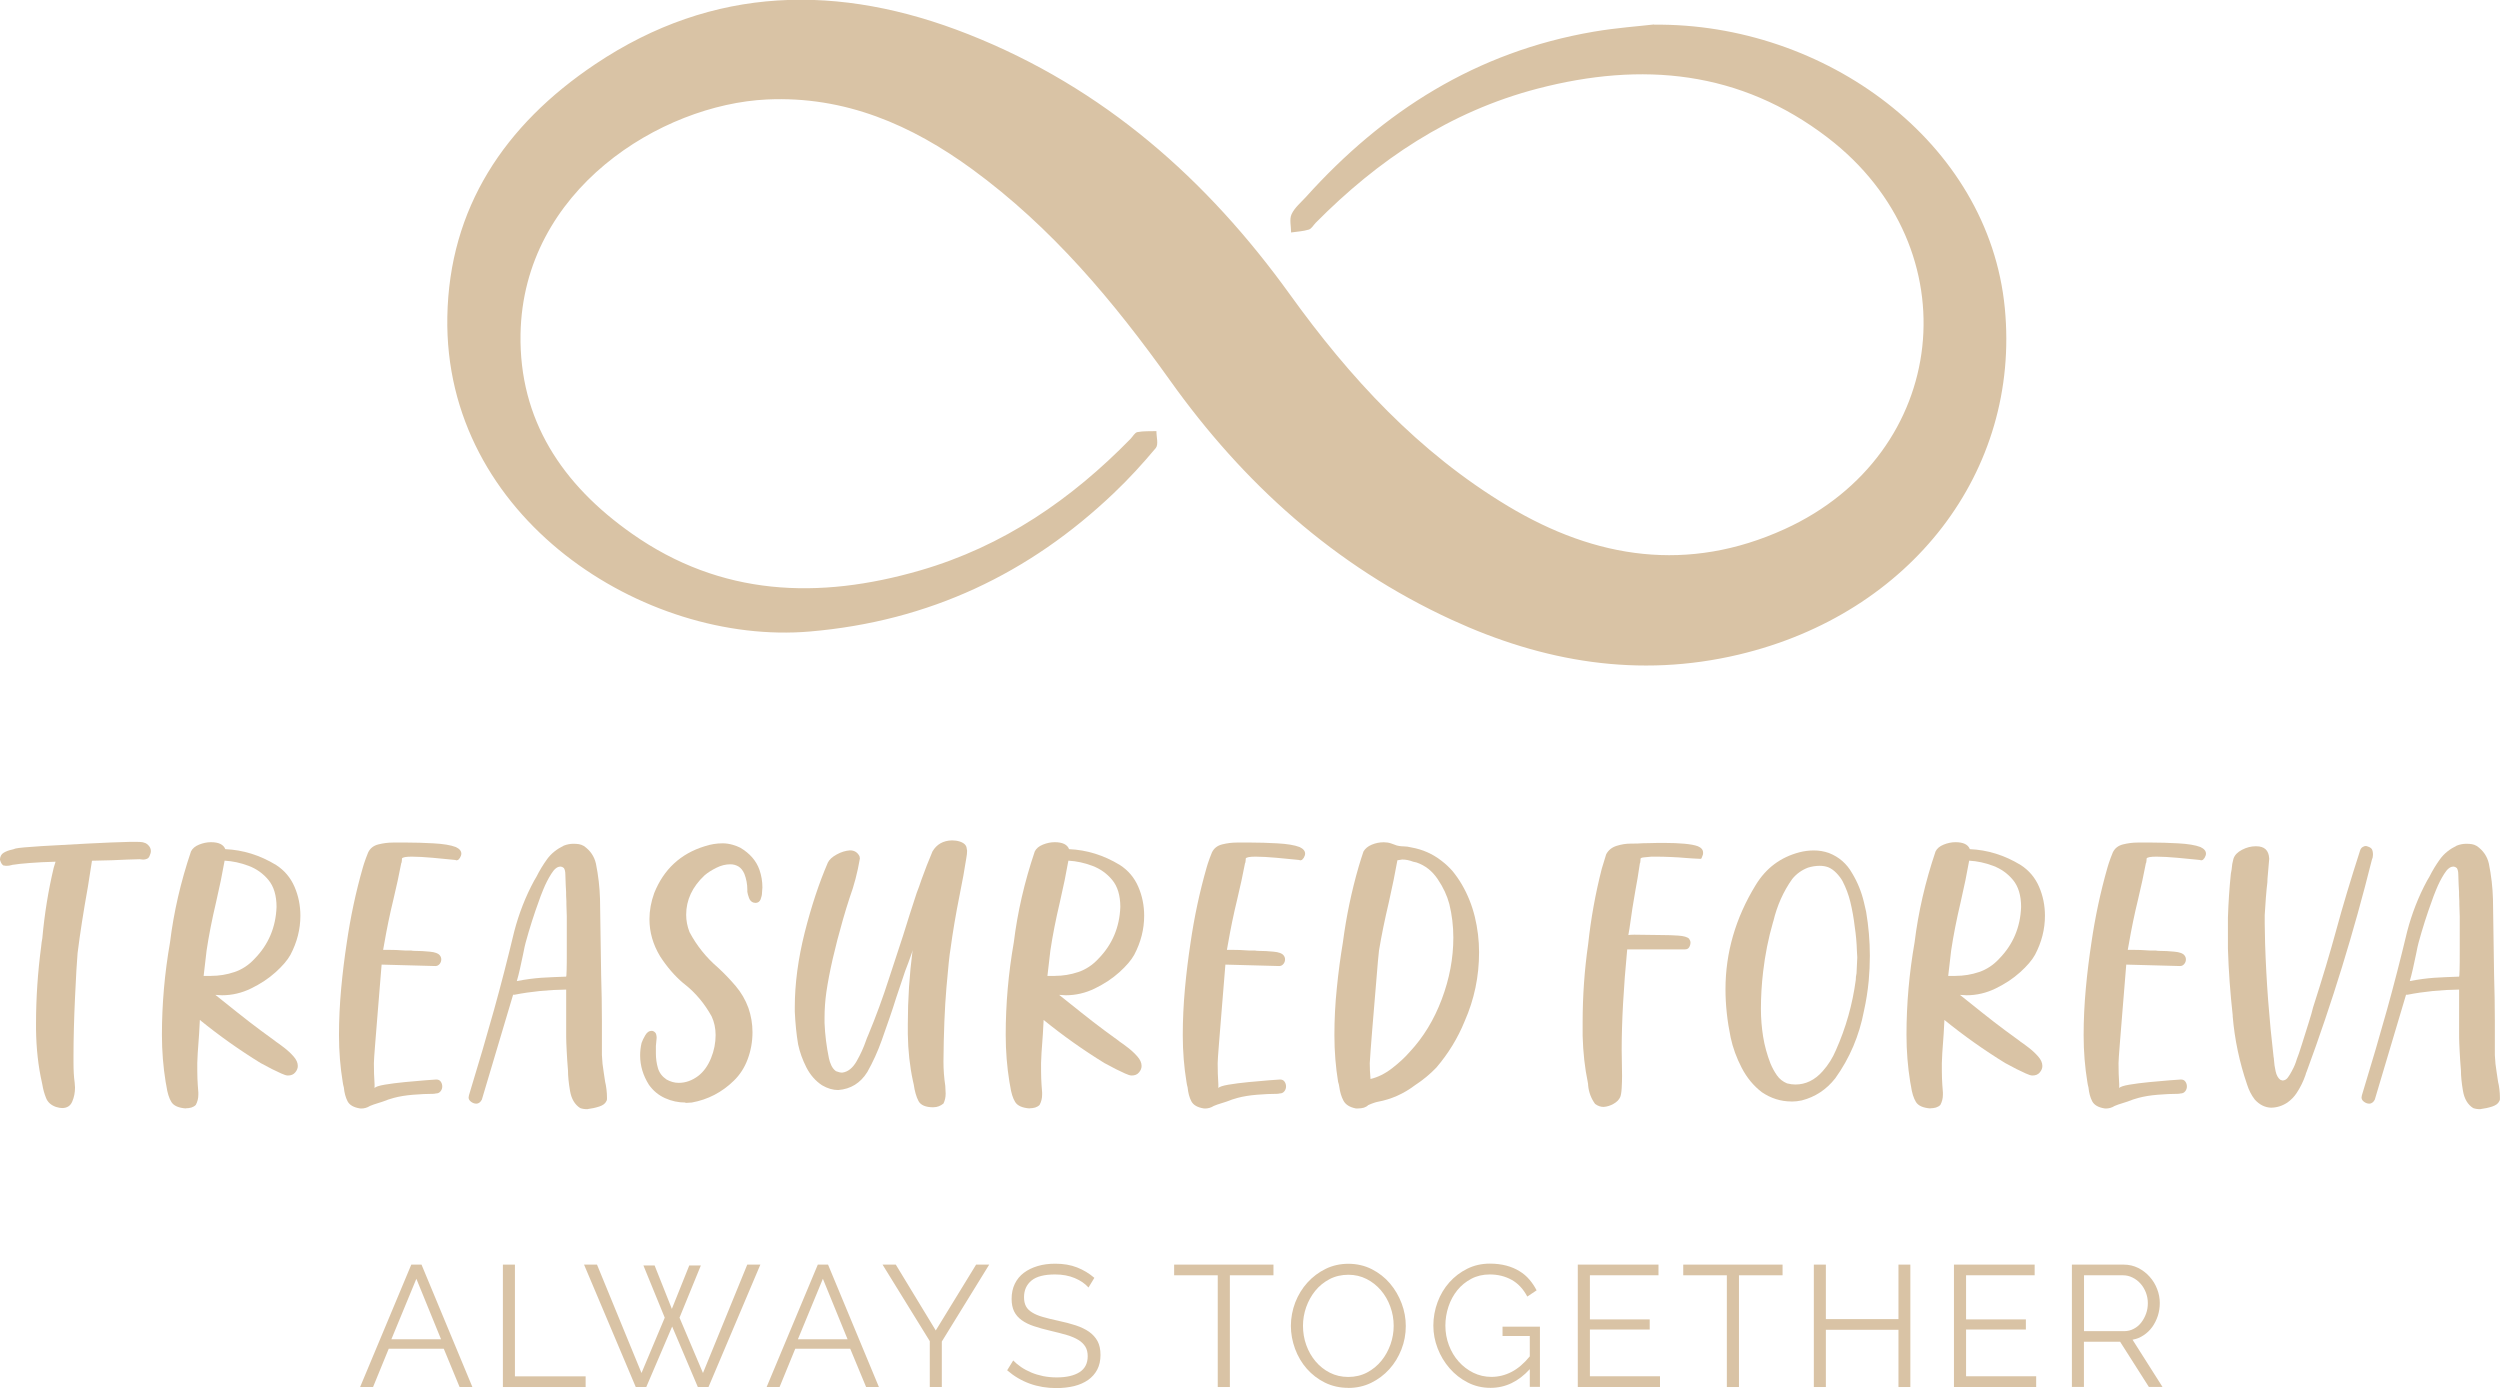 <?xml version="1.0" encoding="UTF-8"?><svg id="Layer_1" xmlns="http://www.w3.org/2000/svg" viewBox="0 0 330.24 183.35"><defs><style>.cls-1{fill:#d9c3a5;}</style></defs><path class="cls-1" d="m8.22,146.37c-.23,0-.5-.05-.83-.15-.65-.23-1.09-.62-1.31-1.19-.23-.57-.39-1.16-.49-1.78-.03-.1-.05-.18-.05-.24-.49-2.17-.75-4.52-.78-7.05v-.73c0-3.4.23-6.81.68-10.21.03-.36.08-.71.15-1.07.29-3.21.79-6.32,1.51-9.34l.24-.78c-1.26.03-2.41.09-3.43.17-1.02.08-1.71.15-2.07.22-.1,0-.19.02-.29.05-.23.07-.44.1-.63.1h-.15l-.34-.05c-.13-.1-.23-.22-.29-.36-.07-.15-.11-.28-.15-.41.03-.42.19-.72.49-.9s.65-.32,1.07-.41c.16-.03.32-.08.49-.15.42-.1,1.57-.2,3.45-.32,1.88-.11,3.93-.23,6.15-.34,2.22-.11,4.04-.19,5.47-.22h1.02c.29,0,.54.02.73.05.13.03.25.07.37.12.11.05.23.14.36.27.23.23.34.49.34.78,0,.19-.07.42-.19.68-.07.16-.18.28-.34.34-.16.07-.32.1-.49.1l-.49-.05c-.36,0-.91.02-1.65.05-1.13.07-2.67.11-4.62.15-.16,1.01-.34,2.16-.54,3.45-.58,3.24-1.04,6.16-1.36,8.75-.1,1.1-.21,3.06-.34,5.88-.13,2.82-.2,5.4-.2,7.73v.83c0,1.07.05,1.94.15,2.63l.05.68c0,.68-.12,1.3-.37,1.87-.24.57-.69.85-1.34.85Z"/><path class="cls-1" d="m24.56,146.42c-.97-.07-1.61-.35-1.92-.85-.31-.5-.53-1.21-.66-2.12-.03-.16-.07-.34-.1-.54-.32-1.98-.49-4.05-.49-6.22,0-4.08.36-8.15,1.07-12.21.49-3.99,1.41-7.99,2.77-12.01.19-.39.55-.69,1.07-.9.52-.21,1.04-.32,1.56-.32,1.04,0,1.67.31,1.9.92,2.33.1,4.57.79,6.71,2.09,1.1.71,1.91,1.67,2.43,2.87.52,1.2.78,2.48.78,3.84,0,1.78-.44,3.5-1.31,5.15-.39.71-1.05,1.48-1.97,2.31s-2,1.54-3.23,2.14c-1.23.6-2.51.9-3.84.9l-.88-.05c.84.68,1.82,1.46,2.92,2.33,1.1.88,2.12,1.66,3.06,2.36.94.7,1.57,1.16,1.9,1.39.03,0,.05.02.05.05.29.19.67.47,1.14.83.47.36.89.75,1.26,1.17.37.42.56.84.56,1.26,0,.29-.11.58-.34.85-.23.28-.55.41-.97.41-.2,0-.49-.09-.88-.27-.39-.18-.79-.37-1.22-.58-.42-.21-.92-.48-1.51-.8-2.79-1.72-5.46-3.61-8.02-5.69-.03.68-.07,1.3-.1,1.85-.16,2.08-.24,3.36-.24,3.84,0,.81,0,1.48.02,2.02s.06,1.16.12,1.87v.29c0,.49-.11.94-.34,1.36-.16.16-.36.27-.58.34-.23.06-.47.1-.73.1Zm3.31-17.51c1.07,0,2.11-.17,3.11-.51s1.88-.92,2.63-1.73c1.85-1.88,2.82-4.17,2.92-6.86,0-1.52-.36-2.71-1.07-3.57-.71-.86-1.59-1.48-2.63-1.87-1.04-.39-2.09-.62-3.16-.68-.29,1.65-.66,3.47-1.12,5.45-.55,2.33-.97,4.47-1.26,6.42l-.39,3.36h.97Z"/><path class="cls-1" d="m47.75,146.42h-.19c-.84-.13-1.39-.45-1.65-.95-.26-.5-.42-1.11-.49-1.82-.07-.23-.11-.47-.15-.73-.32-1.95-.49-4-.49-6.18,0-2.04.1-4.1.29-6.18.19-2.07.44-4.07.73-5.98.49-3.4,1.2-6.74,2.14-10.02.06-.16.11-.32.15-.49.16-.49.34-.97.54-1.46.26-.55.71-.91,1.36-1.07.65-.16,1.28-.24,1.9-.24h1.99c.94,0,2.06.03,3.36.1,1.3.07,2.29.23,2.97.49.49.23.73.52.73.88,0,.16-.07.36-.2.58-.03.03-.07.06-.1.1-.03.07-.08.11-.15.15l-.19.05-.15-.05c-.1,0-.26-.02-.49-.05-.62-.06-1.45-.15-2.5-.24s-1.97-.15-2.75-.15-1.22.08-1.31.24c0,.16-.02.34-.05.54-.03.03-.05.07-.05.1-.29,1.52-.63,3.1-1.02,4.72-.49,2.01-.89,3.97-1.22,5.88l-.15.83h.53c.32,0,.71,0,1.17.02.45.02.86.04,1.22.07h.78c.13.03.32.05.58.05.55,0,1.17.03,1.87.1.7.06,1.14.23,1.34.49.13.16.19.34.19.53,0,.23-.07.43-.22.61-.15.18-.33.27-.56.27l-7.1-.19c-.19,2.4-.36,4.4-.49,6.01-.13,1.6-.25,3.1-.36,4.47-.11,1.38-.17,2.23-.17,2.55,0,.39,0,.85.02,1.39.02.54.04,1,.07,1.39v.49c.13-.16.58-.31,1.34-.44.76-.13,1.64-.24,2.65-.34,1-.1,1.91-.18,2.72-.24.81-.07,1.28-.1,1.41-.1h.05c.26,0,.45.1.58.29.13.19.19.4.19.63s-.07.44-.22.63c-.15.19-.35.29-.61.29-.13.03-.26.05-.39.05-.78,0-1.65.04-2.63.12-.97.08-1.82.22-2.53.41-.49.13-.97.29-1.46.49-.42.13-.83.26-1.22.39-.16.06-.33.13-.49.19-.36.23-.75.34-1.17.34Z"/><path class="cls-1" d="m77.61,146.52c-.39,0-.71-.05-.97-.15-.71-.45-1.16-1.21-1.34-2.26-.18-1.05-.27-1.95-.27-2.7-.03-.52-.07-.96-.1-1.31-.03-.52-.06-.93-.07-1.24-.02-.31-.03-.66-.05-1.07-.02-.41-.02-1-.02-1.77v-5.3c-2.4.03-4.67.26-6.81.68h-.2l-4.13,13.86c-.19.36-.44.53-.73.53-.23,0-.46-.08-.68-.24-.23-.16-.34-.36-.34-.58l.05-.29c1.3-4.25,2.4-8.01,3.31-11.28.91-3.27,1.8-6.73,2.67-10.36.62-2.37,1.49-4.6,2.63-6.71.1-.16.19-.32.29-.49.42-.84.9-1.63,1.43-2.36.53-.73,1.27-1.32,2.21-1.78.42-.16.84-.24,1.26-.24.26,0,.49.02.71.05.21.03.43.11.66.24.84.58,1.38,1.36,1.6,2.33.32,1.59.5,3.15.54,4.67l.15,10.07c.06,1.98.1,3.99.1,6.03v4.52c.03.78.11,1.54.24,2.29.06.42.13.84.19,1.26.06.23.12.54.17.95.05.41.07.77.07,1.09v.24c0,.1-.03.19-.1.29-.13.29-.44.52-.92.68-.49.16-1,.27-1.56.34Zm-9.34-16.92c1.17-.23,2.25-.37,3.23-.44.99-.06,2.08-.11,3.28-.15.03,0,.06-.3.07-.9.02-.6.02-1.35.02-2.26v-4.81c-.03-.68-.05-1.19-.05-1.53s0-.62-.02-.83c-.02-.21-.02-.49-.02-.85-.03-.42-.07-1.2-.1-2.33,0-.36-.07-.63-.19-.83-.16-.13-.29-.19-.39-.19h-.1c-.39,0-.79.32-1.19.97-.41.65-.75,1.33-1.04,2.04-.29.71-.47,1.18-.54,1.41-.68,1.85-1.28,3.73-1.8,5.64-.07.23-.18.75-.34,1.56-.13.62-.27,1.25-.41,1.9-.15.65-.28,1.18-.41,1.6Z"/><path class="cls-1" d="m90.55,145.64c-.94,0-1.84-.19-2.7-.58-.86-.39-1.56-.97-2.12-1.75-.78-1.23-1.17-2.53-1.17-3.89,0-.55.06-1.1.19-1.65.1-.29.26-.63.49-1.02.23-.39.5-.58.83-.58.1,0,.18.02.24.05.19.1.32.23.36.39.05.16.07.32.07.49l-.1,1.07v.97c0,.68.09,1.33.27,1.95.18.62.56,1.12,1.14,1.51.52.29,1.05.44,1.61.44.91,0,1.77-.31,2.58-.92.71-.55,1.27-1.33,1.68-2.33.41-1,.61-2.03.61-3.06,0-.91-.18-1.73-.53-2.48-.94-1.69-2.12-3.1-3.55-4.23-.07-.06-.15-.13-.24-.19-1.1-.94-2.11-2.11-3.01-3.5-.94-1.56-1.41-3.19-1.41-4.91,0-1.13.21-2.29.63-3.45,1.26-3.14,3.48-5.2,6.66-6.18.78-.26,1.57-.39,2.38-.39.45,0,.89.07,1.31.19.36.1.7.23,1.02.39,1.26.75,2.11,1.72,2.53,2.92.26.75.39,1.52.39,2.33l-.05.68c0,.29-.07.59-.19.9-.13.31-.36.46-.68.46l-.29-.05c-.26-.1-.45-.3-.56-.61-.11-.31-.19-.58-.22-.8v-.29c0-.71-.13-1.41-.39-2.09-.2-.45-.46-.78-.78-.97-.32-.19-.68-.29-1.07-.29-.62,0-1.23.15-1.85.46-.62.31-1.14.64-1.56,1-1.62,1.52-2.43,3.26-2.43,5.2,0,.78.15,1.54.44,2.29.94,1.78,2.2,3.36,3.79,4.72.81.75,1.58,1.55,2.31,2.41.73.86,1.29,1.82,1.68,2.89.36,1.04.54,2.11.54,3.21,0,1.23-.21,2.42-.63,3.55-.42,1.14-1.04,2.09-1.85,2.87-1.56,1.52-3.4,2.48-5.54,2.87l-.83.05Z"/><path class="cls-1" d="m123.32,146.27c-1.04,0-1.7-.28-1.99-.83-.29-.55-.5-1.28-.63-2.19-.03-.16-.07-.31-.1-.44-.42-1.95-.65-4.02-.68-6.22v-1.31c0-3.24.21-6.5.63-9.77-.03.16-.11.4-.22.71-.11.31-.24.64-.36,1-.16.45-.29.79-.39,1.02-.49,1.46-.89,2.66-1.21,3.6-.26.84-.54,1.69-.83,2.53-.29.84-.65,1.86-1.07,3.06-.52,1.46-1.15,2.85-1.9,4.18-.91,1.46-2.19,2.25-3.84,2.38-.71,0-1.43-.21-2.14-.63-.88-.58-1.56-1.37-2.07-2.36-.5-.99-.87-2-1.09-3.04-.23-1.36-.37-2.8-.44-4.33v-.58c0-3.11.44-6.4,1.31-9.87.88-3.47,1.9-6.55,3.06-9.24.19-.39.58-.75,1.17-1.07.58-.32,1.17-.5,1.75-.54.58,0,1,.26,1.26.78l.05.29c-.32,1.88-.78,3.62-1.36,5.2-.29.88-.58,1.83-.88,2.87-1.07,3.73-1.8,6.92-2.19,9.58-.16,1.14-.24,2.27-.24,3.4v.68c.06,1.56.26,3.11.58,4.67.07.32.17.64.32.95.15.31.35.56.61.75.32.13.6.19.83.19.75-.1,1.38-.6,1.9-1.51.52-.91.92-1.8,1.22-2.67.1-.29.19-.53.29-.73,1.04-2.5,1.96-5.01,2.77-7.54.62-1.88,1.23-3.76,1.85-5.64.58-1.88,1.18-3.76,1.8-5.64.23-.58.44-1.17.63-1.75.45-1.26.94-2.51,1.46-3.74.55-.94,1.41-1.43,2.58-1.46.36,0,.7.05,1.02.15.58.19.89.5.92.92l.05.29c0,.29-.03.62-.1.97-.23,1.49-.52,3.11-.88,4.86-.52,2.59-.92,4.98-1.21,7.15-.13.71-.31,2.42-.54,5.13-.23,2.71-.36,5.96-.39,9.75,0,1.07.08,2.14.24,3.21l.05,1.02c0,.49-.1.92-.29,1.31-.39.32-.83.49-1.31.49Z"/><path class="cls-1" d="m136.02,146.42c-.97-.07-1.61-.35-1.92-.85-.31-.5-.53-1.21-.66-2.12-.03-.16-.07-.34-.1-.54-.32-1.98-.49-4.05-.49-6.22,0-4.08.36-8.15,1.07-12.21.49-3.99,1.41-7.99,2.77-12.01.19-.39.55-.69,1.07-.9.52-.21,1.04-.32,1.56-.32,1.04,0,1.67.31,1.9.92,2.33.1,4.57.79,6.71,2.09,1.1.71,1.91,1.67,2.43,2.87.52,1.2.78,2.48.78,3.84,0,1.78-.44,3.5-1.31,5.15-.39.71-1.05,1.48-1.97,2.31s-2,1.54-3.23,2.14c-1.23.6-2.51.9-3.84.9l-.88-.05c.84.68,1.82,1.46,2.92,2.33,1.1.88,2.12,1.66,3.06,2.36.94.7,1.57,1.16,1.9,1.39.03,0,.05.02.05.05.29.19.67.47,1.14.83.47.36.89.75,1.26,1.17.37.42.56.84.56,1.26,0,.29-.11.58-.34.85-.23.28-.55.41-.97.41-.2,0-.49-.09-.88-.27-.39-.18-.79-.37-1.22-.58-.42-.21-.92-.48-1.51-.8-2.79-1.72-5.46-3.61-8.02-5.69-.03.68-.07,1.3-.1,1.85-.16,2.08-.24,3.36-.24,3.84,0,.81,0,1.48.02,2.02s.06,1.16.12,1.87v.29c0,.49-.11.94-.34,1.36-.16.16-.36.27-.58.34-.23.06-.47.1-.73.1Zm3.31-17.51c1.07,0,2.11-.17,3.11-.51s1.88-.92,2.63-1.73c1.85-1.88,2.82-4.17,2.92-6.86,0-1.52-.36-2.71-1.07-3.57-.71-.86-1.59-1.48-2.63-1.87-1.04-.39-2.09-.62-3.16-.68-.29,1.65-.66,3.47-1.12,5.45-.55,2.33-.97,4.47-1.26,6.42l-.39,3.36h.97Z"/><path class="cls-1" d="m159.21,146.42h-.19c-.84-.13-1.39-.45-1.65-.95-.26-.5-.42-1.11-.49-1.82-.07-.23-.11-.47-.15-.73-.32-1.95-.49-4-.49-6.18,0-2.04.1-4.1.29-6.18.19-2.07.44-4.07.73-5.98.49-3.4,1.2-6.74,2.14-10.02.06-.16.11-.32.15-.49.16-.49.34-.97.54-1.46.26-.55.71-.91,1.36-1.07.65-.16,1.28-.24,1.9-.24h1.99c.94,0,2.06.03,3.36.1,1.3.07,2.29.23,2.97.49.49.23.73.52.73.88,0,.16-.07.36-.2.58-.03.03-.07.06-.1.1-.03.07-.08.11-.15.15l-.19.05-.15-.05c-.1,0-.26-.02-.49-.05-.62-.06-1.45-.15-2.5-.24s-1.97-.15-2.75-.15-1.22.08-1.31.24c0,.16-.02.34-.05.54-.03.03-.05.07-.05.1-.29,1.52-.63,3.1-1.02,4.72-.49,2.01-.89,3.97-1.22,5.88l-.15.83h.53c.32,0,.71,0,1.17.02.45.02.86.04,1.22.07h.78c.13.03.32.05.58.05.55,0,1.17.03,1.87.1.7.06,1.14.23,1.34.49.13.16.19.34.19.53,0,.23-.07.43-.22.61-.15.18-.33.27-.56.27l-7.1-.19c-.19,2.4-.36,4.4-.49,6.01-.13,1.6-.25,3.1-.36,4.47-.11,1.38-.17,2.23-.17,2.55,0,.39,0,.85.02,1.39.02.54.04,1,.07,1.39v.49c.13-.16.58-.31,1.34-.44.76-.13,1.64-.24,2.65-.34,1-.1,1.91-.18,2.72-.24.81-.07,1.28-.1,1.41-.1h.05c.26,0,.45.1.58.29.13.19.19.4.19.63s-.07.44-.22.63c-.15.19-.35.29-.61.29-.13.03-.26.05-.39.05-.78,0-1.65.04-2.63.12-.97.08-1.82.22-2.53.41-.49.13-.97.29-1.46.49-.42.13-.83.26-1.22.39-.16.06-.33.13-.49.19-.36.23-.75.34-1.17.34Z"/><path class="cls-1" d="m179.44,146.42h-.34c-.81-.16-1.35-.5-1.63-1.02-.28-.52-.46-1.13-.56-1.85-.03-.23-.08-.44-.15-.63-.32-1.95-.49-4-.49-6.18,0-2.04.1-4.12.32-6.22.21-2.11.48-4.12.8-6.03.45-3.44,1.15-6.78,2.09-10.02.2-.68.41-1.34.63-1.99.23-.39.59-.69,1.09-.9.5-.21,1.03-.32,1.58-.32.36,0,.68.05.97.15.23.07.4.13.53.19.13.07.31.11.54.15.19.03.39.05.58.05.32,0,.68.05,1.07.15,1.46.26,2.77.84,3.94,1.75.55.42,1.04.88,1.46,1.36.45.55.86,1.14,1.22,1.75.78,1.33,1.35,2.76,1.73,4.3.37,1.54.56,3.1.56,4.69,0,3.18-.63,6.21-1.9,9.09-.91,2.24-2.16,4.28-3.74,6.13-.84.88-1.78,1.65-2.82,2.33-1.49,1.13-3.13,1.86-4.91,2.19-.16.03-.34.08-.54.15-.19.06-.44.16-.73.29-.16.16-.36.27-.58.34-.23.06-.47.1-.73.1Zm1.6-3.89c.97-.23,1.92-.7,2.84-1.41.92-.71,1.71-1.44,2.36-2.19,1.78-1.91,3.19-4.22,4.21-6.93,1.02-2.71,1.53-5.42,1.53-8.15,0-1.52-.18-3-.53-4.43-.29-1.1-.8-2.2-1.53-3.28-.73-1.09-1.66-1.82-2.8-2.21-.13-.03-.28-.06-.44-.1-.49-.19-.97-.29-1.46-.29l-.63.1c-.29,1.65-.67,3.49-1.12,5.5-.55,2.33-.99,4.47-1.31,6.42-.07.55-.19,1.9-.36,4.04-.18,2.14-.36,4.3-.54,6.49-.18,2.19-.28,3.64-.32,4.35,0,.65.03,1.35.1,2.09Z"/><path class="cls-1" d="m211.83,146.22c-.39,0-.76-.13-1.12-.39-.52-.71-.83-1.52-.92-2.43,0-.16-.02-.31-.05-.44-.39-1.88-.62-3.92-.68-6.13v-1.75c0-3.5.24-6.95.73-10.36.36-3.37.96-6.69,1.8-9.97l.58-1.9c.29-.55.75-.92,1.39-1.12s1.24-.29,1.82-.29c.71,0,1.25-.02,1.61-.05.32,0,.68,0,1.07-.02.39-.02,1.04-.02,1.95-.02.84,0,1.66.03,2.46.1.79.07,1.4.18,1.82.34.45.19.68.47.68.83,0,.1,0,.19-.02.27-.02.08-.06.19-.12.32-.03.07-.06.12-.07.17-.02.05-.06.07-.12.07l-1.02-.05c-.13,0-.46-.02-1-.07-.53-.05-1.16-.09-1.87-.12-.71-.03-1.39-.05-2.04-.05h-.54c-.42.03-.77.07-1.05.1-.28.03-.41.1-.41.19,0,.16-.02.34-.05.53-.03.03-.05.08-.05.15-.19,1.33-.39,2.5-.58,3.5-.26,1.43-.52,3.1-.78,5.01l-.15.88c.16-.03.42-.05.78-.05l3.79.05c.62,0,1.29.02,2.02.07.73.05,1.21.19,1.43.41.13.19.19.36.19.49,0,.23-.06.44-.17.63-.11.19-.3.29-.56.29h-7.63c-.49,5.12-.73,9.55-.73,13.28l.05,3.45c0,.52-.02,1.05-.05,1.6-.03.55-.1.94-.19,1.17-.16.36-.45.66-.88.9-.42.24-.86.38-1.31.41Z"/><path class="cls-1" d="m236.63,145.5c-1.39,0-2.69-.41-3.89-1.22-1.1-.84-1.99-1.92-2.67-3.23s-1.17-2.65-1.46-4.01c-.45-2.17-.68-4.3-.68-6.37,0-4.83,1.33-9.42,3.99-13.76,1.36-2.24,3.29-3.68,5.79-4.33.62-.16,1.25-.24,1.9-.24.68,0,1.34.11,1.99.34,1.33.52,2.35,1.41,3.06,2.67.71,1.17,1.23,2.45,1.56,3.84l.29,1.26c.32,1.91.49,3.84.49,5.79,0,1.1-.05,2.21-.15,3.31-.13,1.36-.34,2.69-.63,3.99-.62,3.27-1.88,6.24-3.79,8.9-1.17,1.49-2.64,2.46-4.42,2.92-.45.1-.91.15-1.36.15Zm.53-2.24c1.36,0,2.56-.58,3.6-1.75.75-.84,1.33-1.77,1.75-2.77,1.33-2.98,2.2-6.08,2.63-9.29,0-.29.03-.58.1-.88l.1-2.09-.05-.88c-.03-1.07-.13-2.14-.29-3.21-.13-1.1-.32-2.19-.58-3.26-.23-.94-.57-1.85-1.02-2.72-.19-.36-.46-.71-.8-1.07-.34-.36-.71-.62-1.09-.78-.36-.13-.73-.19-1.12-.19-.52,0-1.04.08-1.56.24-.84.32-1.54.83-2.09,1.51-1.17,1.65-1.99,3.5-2.48,5.54,0,.03-.02.08-.05.15-.62,2.14-1.05,4.33-1.31,6.56-.19,1.62-.29,3.26-.29,4.91,0,1.23.1,2.45.29,3.65.19,1.2.52,2.38.97,3.55.23.55.51,1.07.85,1.56.34.49.79.84,1.34,1.07.39.1.76.15,1.12.15Z"/><path class="cls-1" d="m255.01,146.42c-.97-.07-1.61-.35-1.92-.85-.31-.5-.53-1.21-.66-2.12-.03-.16-.07-.34-.1-.54-.32-1.98-.49-4.05-.49-6.22,0-4.08.36-8.15,1.07-12.21.49-3.99,1.41-7.99,2.77-12.01.19-.39.55-.69,1.07-.9.52-.21,1.04-.32,1.56-.32,1.04,0,1.67.31,1.9.92,2.33.1,4.57.79,6.71,2.09,1.1.71,1.91,1.67,2.43,2.87.52,1.2.78,2.48.78,3.84,0,1.78-.44,3.5-1.31,5.15-.39.71-1.05,1.48-1.97,2.31s-2,1.54-3.23,2.14c-1.23.6-2.51.9-3.84.9l-.88-.05c.84.68,1.82,1.46,2.92,2.33,1.1.88,2.12,1.66,3.06,2.36.94.7,1.57,1.16,1.9,1.39.03,0,.05.02.05.05.29.19.67.47,1.14.83.47.36.89.75,1.26,1.17.37.42.56.84.56,1.26,0,.29-.11.58-.34.85-.23.28-.55.41-.97.41-.2,0-.49-.09-.88-.27-.39-.18-.79-.37-1.22-.58-.42-.21-.92-.48-1.51-.8-2.79-1.72-5.46-3.61-8.02-5.69-.03.68-.07,1.3-.1,1.85-.16,2.08-.24,3.36-.24,3.84,0,.81,0,1.48.02,2.02s.06,1.16.12,1.87v.29c0,.49-.11.94-.34,1.36-.16.16-.36.27-.58.34-.23.06-.47.1-.73.1Zm3.31-17.51c1.07,0,2.11-.17,3.11-.51s1.88-.92,2.63-1.73c1.85-1.88,2.82-4.17,2.92-6.86,0-1.52-.36-2.71-1.07-3.57-.71-.86-1.59-1.48-2.63-1.87-1.04-.39-2.09-.62-3.16-.68-.29,1.65-.66,3.47-1.12,5.45-.55,2.33-.97,4.47-1.26,6.42l-.39,3.36h.97Z"/><path class="cls-1" d="m278.21,146.42h-.19c-.84-.13-1.39-.45-1.65-.95-.26-.5-.42-1.11-.49-1.82-.07-.23-.11-.47-.15-.73-.32-1.95-.49-4-.49-6.18,0-2.04.1-4.1.29-6.18.19-2.07.44-4.07.73-5.98.49-3.4,1.2-6.74,2.14-10.02.06-.16.11-.32.15-.49.16-.49.34-.97.54-1.46.26-.55.71-.91,1.36-1.07.65-.16,1.28-.24,1.9-.24h1.99c.94,0,2.06.03,3.36.1,1.3.07,2.29.23,2.97.49.49.23.73.52.73.88,0,.16-.07.36-.2.58-.03.03-.07.06-.1.1-.03.07-.08.11-.15.15l-.19.05-.15-.05c-.1,0-.26-.02-.49-.05-.62-.06-1.45-.15-2.5-.24s-1.97-.15-2.75-.15-1.22.08-1.31.24c0,.16-.02.34-.05.54-.03.03-.05.07-.05.1-.29,1.52-.63,3.1-1.02,4.72-.49,2.01-.89,3.97-1.22,5.88l-.15.83h.53c.32,0,.71,0,1.17.02.45.02.86.04,1.22.07h.78c.13.03.32.05.58.05.55,0,1.17.03,1.87.1.7.06,1.14.23,1.34.49.13.16.19.34.19.53,0,.23-.07.43-.22.61-.15.18-.33.27-.56.27l-7.1-.19c-.19,2.4-.36,4.4-.49,6.01-.13,1.6-.25,3.1-.36,4.47-.11,1.38-.17,2.23-.17,2.55,0,.39,0,.85.02,1.39.02.54.04,1,.07,1.39v.49c.13-.16.58-.31,1.34-.44.76-.13,1.64-.24,2.65-.34,1-.1,1.91-.18,2.72-.24.81-.07,1.28-.1,1.41-.1h.05c.26,0,.45.1.58.29.13.19.19.4.19.63s-.07.44-.22.63c-.15.19-.35.29-.61.29-.13.03-.26.05-.39.05-.78,0-1.65.04-2.63.12-.97.08-1.82.22-2.53.41-.49.13-.97.29-1.46.49-.42.13-.83.26-1.22.39-.16.06-.33.13-.49.19-.36.23-.75.34-1.17.34Z"/><path class="cls-1" d="m299.99,146.32c-.81-.03-1.52-.39-2.14-1.07-.45-.58-.79-1.25-1.02-1.99-1-2.92-1.64-5.92-1.9-9v-.15c-.32-2.89-.54-5.82-.63-8.8v-4.08c.06-1.95.19-3.89.39-5.84.03-.16.06-.34.1-.54.03-.49.11-.96.24-1.41.16-.49.54-.88,1.14-1.19.6-.31,1.19-.46,1.78-.46h.1c1.07,0,1.64.53,1.7,1.6v.1c-.07.84-.12,1.5-.17,1.97-.05.47-.07.83-.07,1.09-.03.32-.07.62-.1.9-.03.28-.07.67-.1,1.17-.03.5-.08,1.26-.15,2.26v1.12l.05,2.63c.16,5.03.54,10.02,1.12,14.98.03.13.05.26.05.39.03.49.1.99.22,1.51.11.52.32.89.61,1.12l.29.1c.29,0,.54-.14.73-.41.19-.27.36-.54.49-.8.03-.03.05-.06.05-.1.26-.45.47-.96.63-1.51.16-.39.39-1.05.68-1.99.29-.94.58-1.87.88-2.8.29-.92.49-1.6.58-2.02,1.23-3.83,2.25-7.23,3.06-10.21.84-3.11,1.9-6.63,3.16-10.55.06-.19.17-.34.32-.44.15-.1.3-.15.46-.15.39.1.64.23.75.39.11.16.17.42.17.78,0,.23-.05.45-.15.68-2.37,9.5-5.24,18.82-8.61,27.96-.07.13-.11.28-.15.44-.29.84-.68,1.64-1.17,2.38-.32.49-.73.91-1.22,1.26-.68.45-1.41.68-2.19.68Z"/><path class="cls-1" d="m327.66,146.52c-.39,0-.71-.05-.97-.15-.71-.45-1.16-1.21-1.34-2.26-.18-1.05-.27-1.95-.27-2.7-.03-.52-.07-.96-.1-1.31-.03-.52-.06-.93-.07-1.24-.02-.31-.03-.66-.05-1.07-.02-.41-.02-1-.02-1.77v-5.3c-2.4.03-4.67.26-6.81.68h-.2l-4.13,13.86c-.19.36-.44.53-.73.53-.23,0-.46-.08-.68-.24-.23-.16-.34-.36-.34-.58l.05-.29c1.3-4.25,2.4-8.01,3.31-11.28.91-3.27,1.8-6.73,2.67-10.36.62-2.37,1.49-4.6,2.63-6.71.1-.16.19-.32.29-.49.42-.84.9-1.63,1.43-2.36.53-.73,1.27-1.32,2.21-1.78.42-.16.84-.24,1.26-.24.26,0,.49.02.71.05.21.03.43.11.66.24.84.58,1.38,1.36,1.6,2.33.32,1.59.5,3.15.54,4.67l.15,10.07c.06,1.98.1,3.99.1,6.03v4.52c.03.78.11,1.54.24,2.29.06.42.13.84.19,1.26.06.23.12.54.17.95.05.41.07.77.07,1.09v.24c0,.1-.03.19-.1.29-.13.29-.44.52-.92.68-.49.16-1,.27-1.56.34Zm-9.34-16.92c1.17-.23,2.25-.37,3.23-.44.99-.06,2.08-.11,3.28-.15.03,0,.06-.3.07-.9.02-.6.02-1.35.02-2.26v-4.81c-.03-.68-.05-1.19-.05-1.53s0-.62-.02-.83c-.02-.21-.02-.49-.02-.85-.03-.42-.07-1.2-.1-2.33,0-.36-.07-.63-.19-.83-.16-.13-.29-.19-.39-.19h-.1c-.39,0-.79.32-1.19.97-.41.65-.75,1.33-1.04,2.04-.29.71-.47,1.18-.54,1.41-.68,1.85-1.28,3.73-1.8,5.64-.07.23-.18.75-.34,1.56-.13.62-.27,1.25-.41,1.9-.15.65-.28,1.18-.41,1.6Z"/><path class="cls-1" d="m54.34,167.05h1.34l6.72,16.17h-1.69l-2.09-5.06h-7.27l-2.07,5.06h-1.71l6.76-16.17Zm3.92,9.86l-3.26-7.99-3.3,7.99h6.56Z"/><path class="cls-1" d="m66.43,183.22v-16.17h1.59v14.76h9.34v1.41h-10.93Z"/><path class="cls-1" d="m84.97,167.16h1.5l2.28,5.74,2.3-5.74h1.53l-2.82,6.9,3.1,7.31,5.85-14.32h1.73l-6.85,16.17h-1.41l-3.39-7.99-3.42,7.99h-1.39l-6.83-16.17h1.71l5.88,14.32,3.07-7.31-2.82-6.9Z"/><path class="cls-1" d="m108.04,167.05h1.34l6.72,16.17h-1.69l-2.1-5.06h-7.26l-2.07,5.06h-1.71l6.76-16.17Zm3.92,9.86l-3.26-7.99-3.3,7.99h6.56Z"/><path class="cls-1" d="m118.33,167.05l5.28,8.7,5.33-8.7h1.73l-6.26,10.16v6.01h-1.59v-6.06l-6.24-10.11h1.75Z"/><path class="cls-1" d="m143.79,170.08c-.46-.52-1.06-.93-1.82-1.25s-1.62-.48-2.6-.48c-1.43,0-2.47.27-3.12.81-.65.54-.98,1.27-.98,2.2,0,.49.09.88.26,1.2s.44.58.81.81c.37.23.83.43,1.4.59.57.17,1.24.33,2.02.5.87.18,1.64.39,2.33.61.69.23,1.28.51,1.77.85.48.34.86.76,1.12,1.24s.39,1.09.39,1.82-.14,1.39-.43,1.94c-.29.55-.69,1-1.21,1.37-.52.36-1.13.63-1.85.81-.71.17-1.49.26-2.35.26-2.5,0-4.67-.78-6.49-2.35l.8-1.3c.29.3.63.59,1.04.87s.85.51,1.34.72c.49.21,1.02.36,1.58.48.56.11,1.15.17,1.78.17,1.29,0,2.29-.23,3.02-.69.72-.46,1.08-1.17,1.08-2.11,0-.5-.1-.92-.31-1.26-.21-.34-.51-.64-.92-.89s-.92-.47-1.53-.65c-.61-.18-1.31-.36-2.12-.55-.85-.2-1.59-.4-2.23-.62-.64-.21-1.18-.48-1.62-.8-.44-.32-.77-.7-.99-1.15-.22-.45-.33-1-.33-1.65,0-.74.14-1.41.42-1.99s.68-1.07,1.2-1.46c.52-.39,1.12-.68,1.82-.89.7-.21,1.47-.31,2.32-.31,1.08,0,2.04.16,2.88.49.84.33,1.61.79,2.29,1.38l-.77,1.27Z"/><path class="cls-1" d="m168.22,168.46h-5.76v14.76h-1.6v-14.76h-5.76v-1.41h13.12v1.41Z"/><path class="cls-1" d="m178.11,183.33c-1.12,0-2.15-.23-3.09-.69-.93-.46-1.73-1.08-2.4-1.84s-1.18-1.64-1.55-2.63c-.36-.99-.55-2-.55-3.03s.2-2.11.58-3.1c.39-.99.92-1.86,1.61-2.62s1.49-1.36,2.41-1.81,1.93-.67,3.01-.67,2.15.24,3.09.72c.93.48,1.73,1.1,2.39,1.88s1.17,1.65,1.54,2.63c.37.98.55,1.98.55,2.99,0,1.08-.19,2.11-.58,3.1-.39.99-.92,1.86-1.6,2.61s-1.48,1.35-2.4,1.8c-.93.45-1.93.67-3.01.67Zm-5.99-8.2c0,.88.14,1.73.43,2.54.29.81.7,1.53,1.23,2.16.53.63,1.16,1.13,1.89,1.5.73.37,1.54.56,2.44.56s1.74-.2,2.48-.59c.74-.39,1.37-.91,1.89-1.55.52-.64.91-1.36,1.2-2.16.28-.8.42-1.62.42-2.46,0-.88-.15-1.73-.45-2.54-.29-.81-.71-1.53-1.24-2.15s-1.16-1.12-1.89-1.49-1.53-.56-2.41-.56-1.74.19-2.48.58-1.37.9-1.89,1.54c-.52.64-.91,1.36-1.2,2.16-.28.81-.42,1.62-.42,2.46Z"/><path class="cls-1" d="m202.09,180.85c-1.5,1.65-3.23,2.48-5.19,2.48-1.09,0-2.1-.23-3.02-.71-.92-.47-1.71-1.09-2.39-1.87s-1.2-1.65-1.58-2.63c-.38-.98-.57-1.98-.57-3.02s.19-2.11.56-3.1c.37-.99.89-1.86,1.56-2.61.67-.75,1.46-1.35,2.37-1.8s1.9-.67,2.98-.67c.79,0,1.51.09,2.16.26.65.17,1.23.42,1.74.73.51.31.95.68,1.32,1.12.37.43.69.91.95,1.42l-1.23.82c-.53-1-1.22-1.74-2.07-2.21-.85-.47-1.81-.71-2.89-.71-.9,0-1.71.19-2.43.57-.72.38-1.34.88-1.85,1.51-.51.63-.9,1.35-1.17,2.16s-.41,1.65-.41,2.52c0,.91.16,1.78.47,2.6s.74,1.54,1.29,2.15c.55.62,1.19,1.1,1.92,1.47.74.36,1.54.55,2.4.55.93,0,1.81-.22,2.65-.65.84-.43,1.65-1.12,2.42-2.06v-2.69h-3.6v-1.23h4.94v7.95h-1.34v-2.37Z"/><path class="cls-1" d="m219.28,181.81v1.41h-10.86v-16.17h10.66v1.41h-9.06v5.83h7.9v1.34h-7.9v6.17h9.27Z"/><path class="cls-1" d="m235.47,168.46h-5.76v14.76h-1.6v-14.76h-5.76v-1.41h13.12v1.41Z"/><path class="cls-1" d="m252.35,167.05v16.17h-1.57v-7.56h-9.59v7.56h-1.59v-16.17h1.59v7.2h9.59v-7.2h1.57Z"/><path class="cls-1" d="m268.97,181.81v1.41h-10.86v-16.17h10.66v1.41h-9.06v5.83h7.9v1.34h-7.9v6.17h9.27Z"/><path class="cls-1" d="m273.69,183.22v-16.17h6.83c.7,0,1.34.15,1.93.44.58.3,1.09.68,1.51,1.16.43.48.76,1.02.99,1.63.24.61.35,1.22.35,1.84s-.09,1.16-.26,1.7c-.18.54-.42,1.02-.73,1.46-.31.43-.69.8-1.13,1.09-.44.3-.93.5-1.48.6l3.96,6.24h-1.8l-3.8-5.97h-4.78v5.97h-1.6Zm1.6-7.38h5.28c.47,0,.9-.1,1.29-.31.39-.2.72-.48.99-.83.27-.35.48-.74.64-1.18s.23-.9.23-1.39-.09-.95-.26-1.4c-.18-.45-.41-.84-.71-1.17-.29-.33-.64-.6-1.05-.8-.4-.2-.82-.3-1.26-.3h-5.15v7.38Z"/><path class="cls-1" d="m218.49,3.26c22.44-.24,44.22,15.39,46.34,37.46,2.07,21.5-12.37,40.35-35.15,45.75-13.23,3.14-25.84.96-37.92-4.6-15.5-7.13-27.56-18.09-37.19-31.6-7.44-10.43-15.6-20.21-26.15-27.92-8-5.84-16.79-9.69-27.11-9.21-14,.66-32.21,11.92-32.55,30.99-.2,11.3,5.47,19.88,14.74,26.38,11.73,8.25,24.64,8.73,38.05,4.84,11-3.19,20-9.41,27.79-17.38.3-.31.56-.82.9-.89.82-.16,1.68-.1,2.52-.13-.01.76.3,1.77-.09,2.24-1.74,2.08-3.58,4.09-5.55,5.96-11.14,10.61-24.36,16.92-40.14,18.27-21.89,1.88-48.37-15.03-47.89-41.58.26-14.33,7.51-25.31,19.55-33.37,15.57-10.43,32.24-10.67,49.26-3.95,17.93,7.08,31.57,19.21,42.5,34.39,7.88,10.95,16.94,20.83,28.82,27.96,11.58,6.94,23.77,8.83,36.51,3.03,21.84-9.94,24.78-37.09,5.71-51.71-11.58-8.88-24.52-10.08-38.34-6.48-11.64,3.04-21.1,9.44-29.31,17.73-.3.31-.54.78-.91.89-.74.23-1.55.26-2.33.38,0-.81-.25-1.73.06-2.41.4-.87,1.24-1.55,1.91-2.29,10.16-11.29,22.46-19.16,37.98-21.82,3.02-.52,6.09-.73,8.01-.96Z"/></svg>